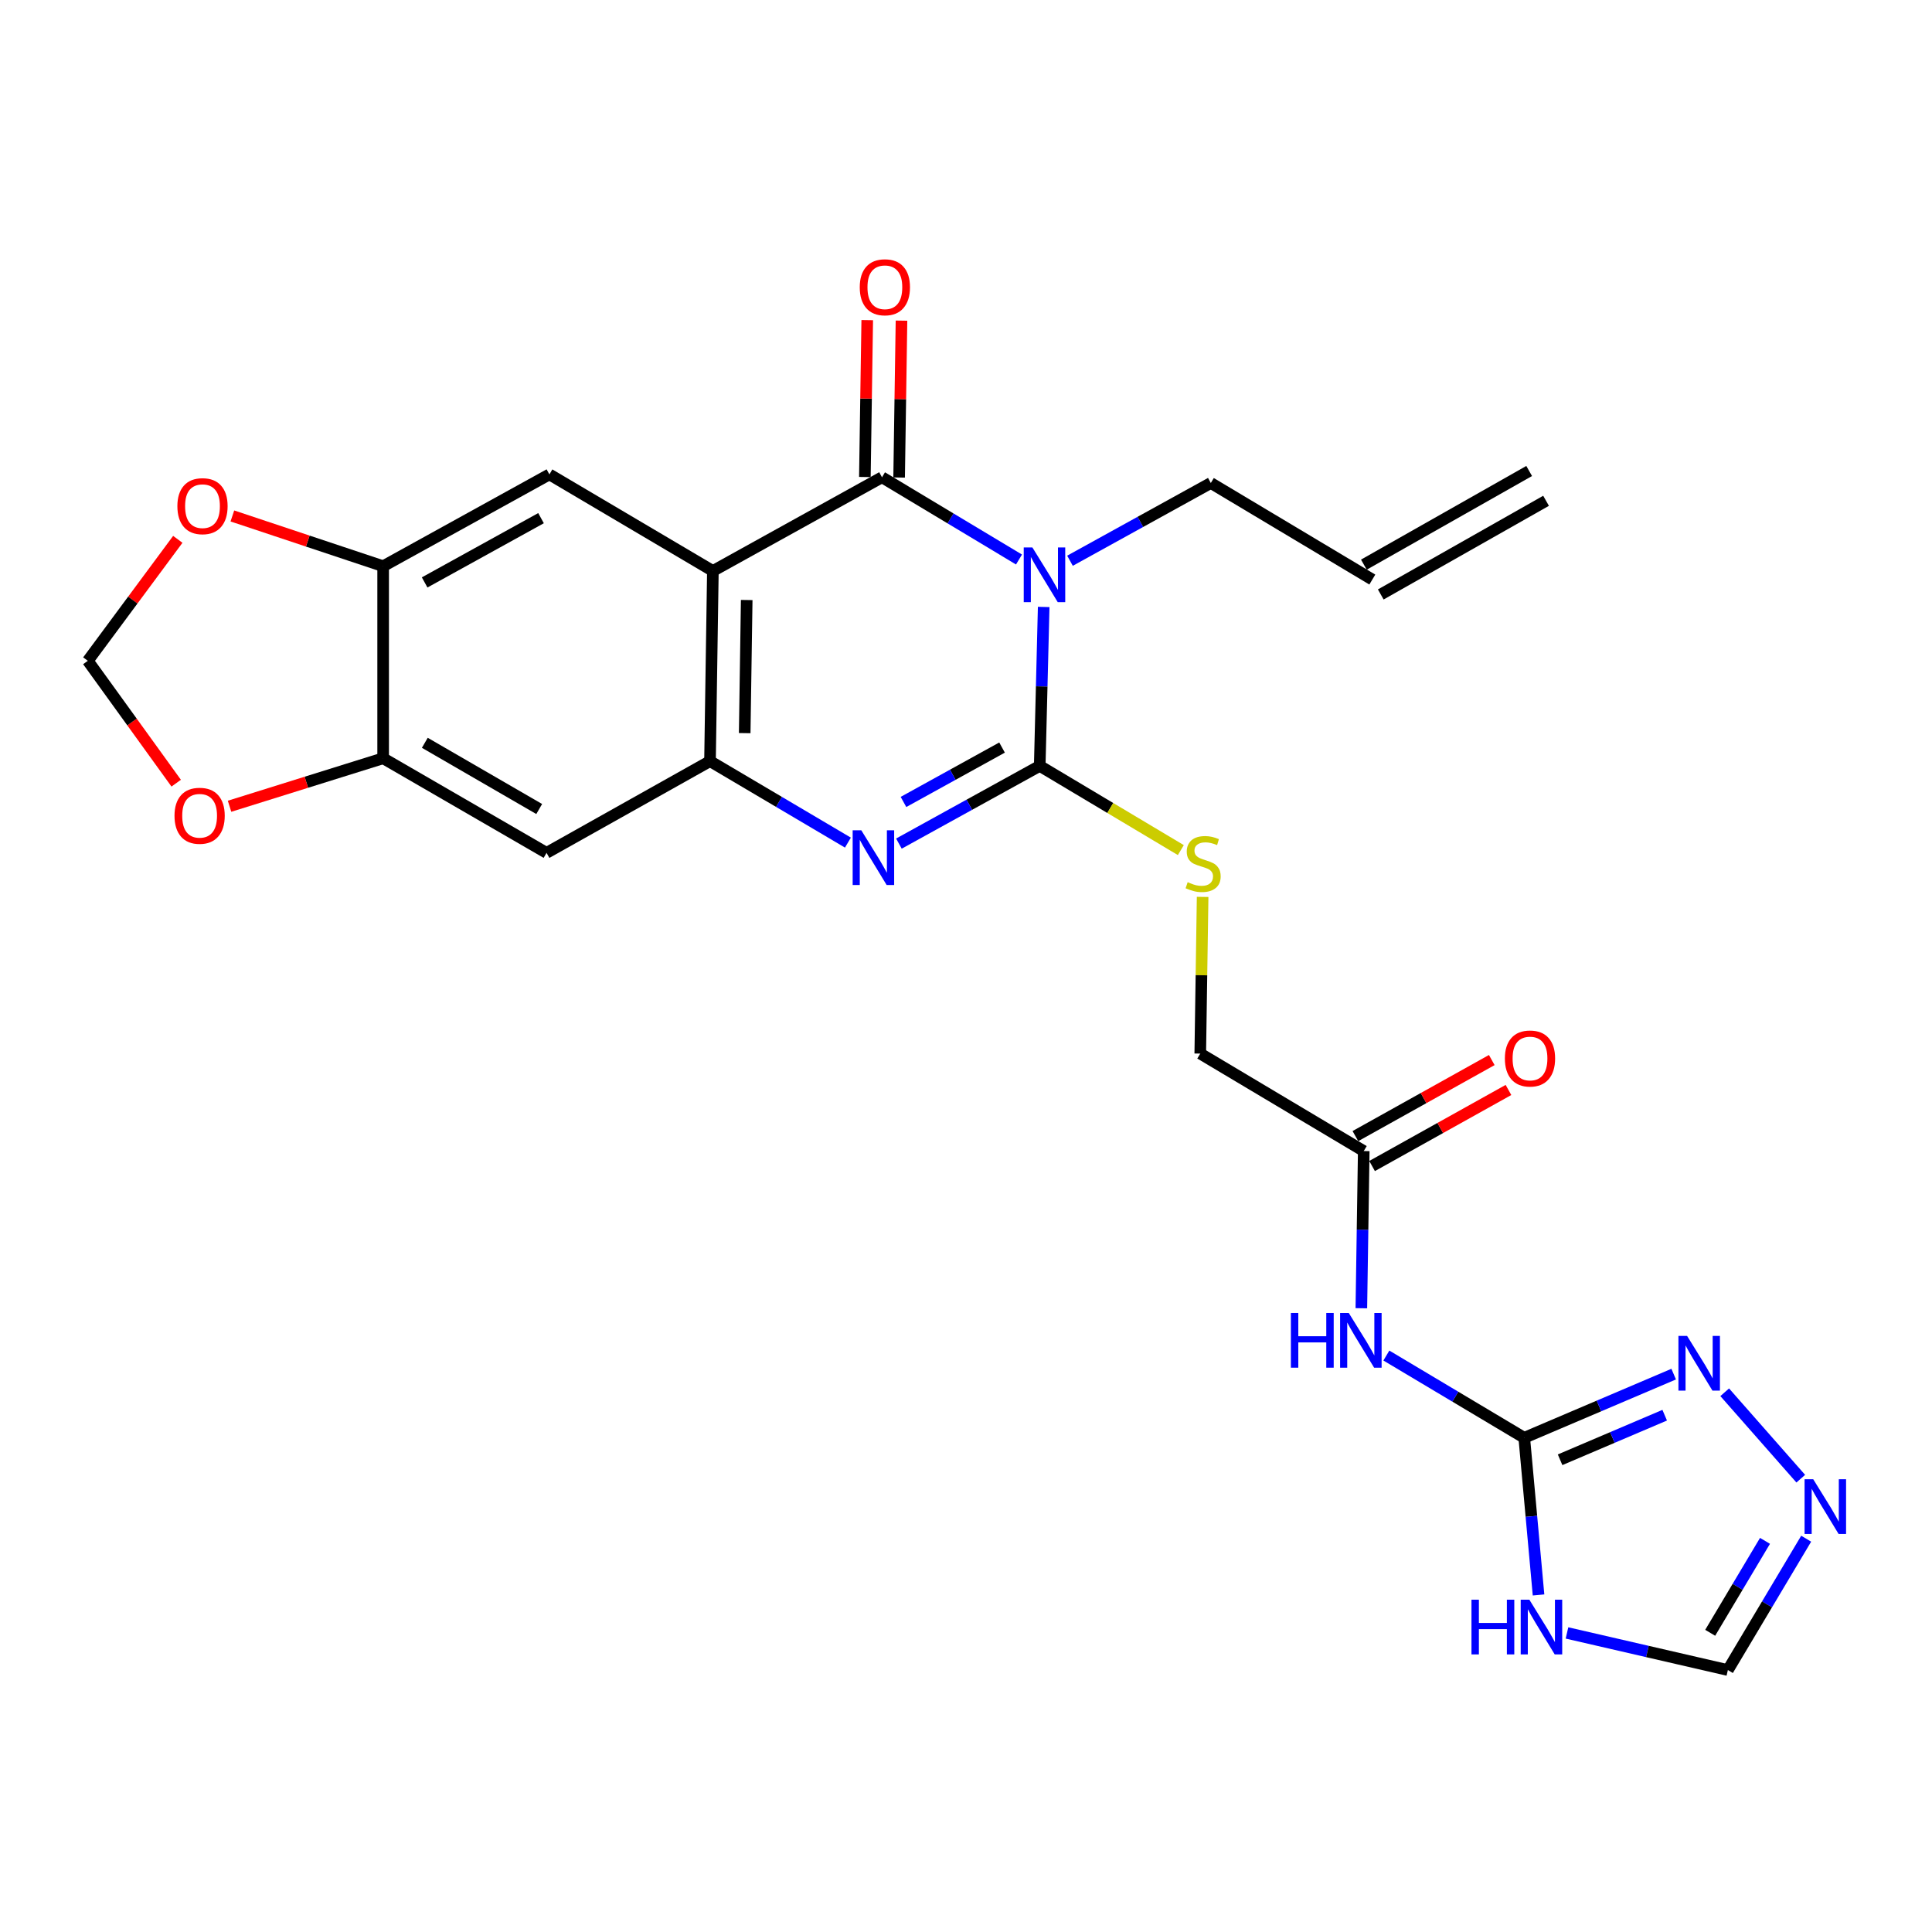 <?xml version='1.0' encoding='iso-8859-1'?>
<svg version='1.1' baseProfile='full'
              xmlns='http://www.w3.org/2000/svg'
                      xmlns:rdkit='http://www.rdkit.org/xml'
                      xmlns:xlink='http://www.w3.org/1999/xlink'
                  xml:space='preserve'
width='1000px' height='1000px' viewBox='0 0 1000 1000'>
<!-- END OF HEADER -->
<rect style='opacity:1.0;fill:#FFFFFF;stroke:none' width='1000' height='1000' x='0' y='0'> </rect>
<path class='bond-0' d='M 540.21,314.156 L 539.185,355.29' style='fill:none;fill-rule:evenodd;stroke:#0000FF;stroke-width:6px;stroke-linecap:butt;stroke-linejoin:miter;stroke-opacity:1' />
<path class='bond-0' d='M 539.185,355.29 L 538.161,396.425' style='fill:none;fill-rule:evenodd;stroke:#000000;stroke-width:6px;stroke-linecap:butt;stroke-linejoin:miter;stroke-opacity:1' />
<path class='bond-1' d='M 527.432,289.603 L 491.976,268.318' style='fill:none;fill-rule:evenodd;stroke:#0000FF;stroke-width:6px;stroke-linecap:butt;stroke-linejoin:miter;stroke-opacity:1' />
<path class='bond-1' d='M 491.976,268.318 L 456.52,247.033' style='fill:none;fill-rule:evenodd;stroke:#000000;stroke-width:6px;stroke-linecap:butt;stroke-linejoin:miter;stroke-opacity:1' />
<path class='bond-21' d='M 553.823,290.237 L 590.271,270.118' style='fill:none;fill-rule:evenodd;stroke:#0000FF;stroke-width:6px;stroke-linecap:butt;stroke-linejoin:miter;stroke-opacity:1' />
<path class='bond-21' d='M 590.271,270.118 L 626.719,249.998' style='fill:none;fill-rule:evenodd;stroke:#000000;stroke-width:6px;stroke-linecap:butt;stroke-linejoin:miter;stroke-opacity:1' />
<path class='bond-3' d='M 538.161,396.425 L 501.718,416.536' style='fill:none;fill-rule:evenodd;stroke:#000000;stroke-width:6px;stroke-linecap:butt;stroke-linejoin:miter;stroke-opacity:1' />
<path class='bond-3' d='M 501.718,416.536 L 465.274,436.647' style='fill:none;fill-rule:evenodd;stroke:#0000FF;stroke-width:6px;stroke-linecap:butt;stroke-linejoin:miter;stroke-opacity:1' />
<path class='bond-3' d='M 518.66,386.932 L 493.15,401.01' style='fill:none;fill-rule:evenodd;stroke:#000000;stroke-width:6px;stroke-linecap:butt;stroke-linejoin:miter;stroke-opacity:1' />
<path class='bond-3' d='M 493.15,401.01 L 467.64,415.087' style='fill:none;fill-rule:evenodd;stroke:#0000FF;stroke-width:6px;stroke-linecap:butt;stroke-linejoin:miter;stroke-opacity:1' />
<path class='bond-14' d='M 538.161,396.425 L 574.679,418.216' style='fill:none;fill-rule:evenodd;stroke:#000000;stroke-width:6px;stroke-linecap:butt;stroke-linejoin:miter;stroke-opacity:1' />
<path class='bond-14' d='M 574.679,418.216 L 611.196,440.008' style='fill:none;fill-rule:evenodd;stroke:#CCCC00;stroke-width:6px;stroke-linecap:butt;stroke-linejoin:miter;stroke-opacity:1' />
<path class='bond-2' d='M 456.52,247.033 L 368.987,295.533' style='fill:none;fill-rule:evenodd;stroke:#000000;stroke-width:6px;stroke-linecap:butt;stroke-linejoin:miter;stroke-opacity:1' />
<path class='bond-17' d='M 465.385,247.167 L 465.999,206.563' style='fill:none;fill-rule:evenodd;stroke:#000000;stroke-width:6px;stroke-linecap:butt;stroke-linejoin:miter;stroke-opacity:1' />
<path class='bond-17' d='M 465.999,206.563 L 466.612,165.959' style='fill:none;fill-rule:evenodd;stroke:#FF0000;stroke-width:6px;stroke-linecap:butt;stroke-linejoin:miter;stroke-opacity:1' />
<path class='bond-17' d='M 447.654,246.899 L 448.268,206.295' style='fill:none;fill-rule:evenodd;stroke:#000000;stroke-width:6px;stroke-linecap:butt;stroke-linejoin:miter;stroke-opacity:1' />
<path class='bond-17' d='M 448.268,206.295 L 448.881,165.691' style='fill:none;fill-rule:evenodd;stroke:#FF0000;stroke-width:6px;stroke-linecap:butt;stroke-linejoin:miter;stroke-opacity:1' />
<path class='bond-4' d='M 368.987,295.533 L 367.499,393.962' style='fill:none;fill-rule:evenodd;stroke:#000000;stroke-width:6px;stroke-linecap:butt;stroke-linejoin:miter;stroke-opacity:1' />
<path class='bond-4' d='M 386.495,310.565 L 385.453,379.465' style='fill:none;fill-rule:evenodd;stroke:#000000;stroke-width:6px;stroke-linecap:butt;stroke-linejoin:miter;stroke-opacity:1' />
<path class='bond-8' d='M 368.987,295.533 L 284.37,245.545' style='fill:none;fill-rule:evenodd;stroke:#000000;stroke-width:6px;stroke-linecap:butt;stroke-linejoin:miter;stroke-opacity:1' />
<path class='bond-26' d='M 438.88,436.134 L 403.19,415.048' style='fill:none;fill-rule:evenodd;stroke:#0000FF;stroke-width:6px;stroke-linecap:butt;stroke-linejoin:miter;stroke-opacity:1' />
<path class='bond-26' d='M 403.19,415.048 L 367.499,393.962' style='fill:none;fill-rule:evenodd;stroke:#000000;stroke-width:6px;stroke-linecap:butt;stroke-linejoin:miter;stroke-opacity:1' />
<path class='bond-11' d='M 367.499,393.962 L 282.892,441.437' style='fill:none;fill-rule:evenodd;stroke:#000000;stroke-width:6px;stroke-linecap:butt;stroke-linejoin:miter;stroke-opacity:1' />
<path class='bond-5' d='M 788.948,744.202 L 753.265,722.914' style='fill:none;fill-rule:evenodd;stroke:#000000;stroke-width:6px;stroke-linecap:butt;stroke-linejoin:miter;stroke-opacity:1' />
<path class='bond-5' d='M 753.265,722.914 L 717.582,701.627' style='fill:none;fill-rule:evenodd;stroke:#0000FF;stroke-width:6px;stroke-linecap:butt;stroke-linejoin:miter;stroke-opacity:1' />
<path class='bond-6' d='M 788.948,744.202 L 792.645,784.87' style='fill:none;fill-rule:evenodd;stroke:#000000;stroke-width:6px;stroke-linecap:butt;stroke-linejoin:miter;stroke-opacity:1' />
<path class='bond-6' d='M 792.645,784.87 L 796.343,825.539' style='fill:none;fill-rule:evenodd;stroke:#0000FF;stroke-width:6px;stroke-linecap:butt;stroke-linejoin:miter;stroke-opacity:1' />
<path class='bond-9' d='M 788.948,744.202 L 827.621,727.724' style='fill:none;fill-rule:evenodd;stroke:#000000;stroke-width:6px;stroke-linecap:butt;stroke-linejoin:miter;stroke-opacity:1' />
<path class='bond-9' d='M 827.621,727.724 L 866.295,711.247' style='fill:none;fill-rule:evenodd;stroke:#0000FF;stroke-width:6px;stroke-linecap:butt;stroke-linejoin:miter;stroke-opacity:1' />
<path class='bond-9' d='M 807.501,755.573 L 834.572,744.038' style='fill:none;fill-rule:evenodd;stroke:#000000;stroke-width:6px;stroke-linecap:butt;stroke-linejoin:miter;stroke-opacity:1' />
<path class='bond-9' d='M 834.572,744.038 L 861.644,732.504' style='fill:none;fill-rule:evenodd;stroke:#0000FF;stroke-width:6px;stroke-linecap:butt;stroke-linejoin:miter;stroke-opacity:1' />
<path class='bond-15' d='M 811.069,845.206 L 852.706,854.81' style='fill:none;fill-rule:evenodd;stroke:#0000FF;stroke-width:6px;stroke-linecap:butt;stroke-linejoin:miter;stroke-opacity:1' />
<path class='bond-15' d='M 852.706,854.81 L 894.342,864.413' style='fill:none;fill-rule:evenodd;stroke:#000000;stroke-width:6px;stroke-linecap:butt;stroke-linejoin:miter;stroke-opacity:1' />
<path class='bond-7' d='M 704.632,677.142 L 705.25,636.463' style='fill:none;fill-rule:evenodd;stroke:#0000FF;stroke-width:6px;stroke-linecap:butt;stroke-linejoin:miter;stroke-opacity:1' />
<path class='bond-7' d='M 705.25,636.463 L 705.868,595.785' style='fill:none;fill-rule:evenodd;stroke:#000000;stroke-width:6px;stroke-linecap:butt;stroke-linejoin:miter;stroke-opacity:1' />
<path class='bond-12' d='M 284.37,245.545 L 198.315,293.07' style='fill:none;fill-rule:evenodd;stroke:#000000;stroke-width:6px;stroke-linecap:butt;stroke-linejoin:miter;stroke-opacity:1' />
<path class='bond-12' d='M 280.034,268.197 L 219.796,301.464' style='fill:none;fill-rule:evenodd;stroke:#000000;stroke-width:6px;stroke-linecap:butt;stroke-linejoin:miter;stroke-opacity:1' />
<path class='bond-10' d='M 892.706,720.633 L 932.072,765.364' style='fill:none;fill-rule:evenodd;stroke:#0000FF;stroke-width:6px;stroke-linecap:butt;stroke-linejoin:miter;stroke-opacity:1' />
<path class='bond-29' d='M 934.873,796.429 L 914.607,830.421' style='fill:none;fill-rule:evenodd;stroke:#0000FF;stroke-width:6px;stroke-linecap:butt;stroke-linejoin:miter;stroke-opacity:1' />
<path class='bond-29' d='M 914.607,830.421 L 894.342,864.413' style='fill:none;fill-rule:evenodd;stroke:#000000;stroke-width:6px;stroke-linecap:butt;stroke-linejoin:miter;stroke-opacity:1' />
<path class='bond-29' d='M 913.562,797.546 L 899.376,821.34' style='fill:none;fill-rule:evenodd;stroke:#0000FF;stroke-width:6px;stroke-linecap:butt;stroke-linejoin:miter;stroke-opacity:1' />
<path class='bond-29' d='M 899.376,821.34 L 885.19,845.135' style='fill:none;fill-rule:evenodd;stroke:#000000;stroke-width:6px;stroke-linecap:butt;stroke-linejoin:miter;stroke-opacity:1' />
<path class='bond-27' d='M 282.892,441.437 L 198.315,392.474' style='fill:none;fill-rule:evenodd;stroke:#000000;stroke-width:6px;stroke-linecap:butt;stroke-linejoin:miter;stroke-opacity:1' />
<path class='bond-27' d='M 279.09,418.746 L 219.886,384.472' style='fill:none;fill-rule:evenodd;stroke:#000000;stroke-width:6px;stroke-linecap:butt;stroke-linejoin:miter;stroke-opacity:1' />
<path class='bond-13' d='M 198.315,293.07 L 198.315,392.474' style='fill:none;fill-rule:evenodd;stroke:#000000;stroke-width:6px;stroke-linecap:butt;stroke-linejoin:miter;stroke-opacity:1' />
<path class='bond-18' d='M 198.315,293.07 L 159.295,280.066' style='fill:none;fill-rule:evenodd;stroke:#000000;stroke-width:6px;stroke-linecap:butt;stroke-linejoin:miter;stroke-opacity:1' />
<path class='bond-18' d='M 159.295,280.066 L 120.275,267.062' style='fill:none;fill-rule:evenodd;stroke:#FF0000;stroke-width:6px;stroke-linecap:butt;stroke-linejoin:miter;stroke-opacity:1' />
<path class='bond-19' d='M 198.315,392.474 L 158.563,404.896' style='fill:none;fill-rule:evenodd;stroke:#000000;stroke-width:6px;stroke-linecap:butt;stroke-linejoin:miter;stroke-opacity:1' />
<path class='bond-19' d='M 158.563,404.896 L 118.812,417.318' style='fill:none;fill-rule:evenodd;stroke:#FF0000;stroke-width:6px;stroke-linecap:butt;stroke-linejoin:miter;stroke-opacity:1' />
<path class='bond-23' d='M 622.476,464.237 L 621.864,504.785' style='fill:none;fill-rule:evenodd;stroke:#CCCC00;stroke-width:6px;stroke-linecap:butt;stroke-linejoin:miter;stroke-opacity:1' />
<path class='bond-23' d='M 621.864,504.785 L 621.251,545.334' style='fill:none;fill-rule:evenodd;stroke:#000000;stroke-width:6px;stroke-linecap:butt;stroke-linejoin:miter;stroke-opacity:1' />
<path class='bond-16' d='M 705.868,595.785 L 621.251,545.334' style='fill:none;fill-rule:evenodd;stroke:#000000;stroke-width:6px;stroke-linecap:butt;stroke-linejoin:miter;stroke-opacity:1' />
<path class='bond-22' d='M 710.186,603.529 L 745.482,583.846' style='fill:none;fill-rule:evenodd;stroke:#000000;stroke-width:6px;stroke-linecap:butt;stroke-linejoin:miter;stroke-opacity:1' />
<path class='bond-22' d='M 745.482,583.846 L 780.778,564.164' style='fill:none;fill-rule:evenodd;stroke:#FF0000;stroke-width:6px;stroke-linecap:butt;stroke-linejoin:miter;stroke-opacity:1' />
<path class='bond-22' d='M 701.549,588.041 L 736.845,568.359' style='fill:none;fill-rule:evenodd;stroke:#000000;stroke-width:6px;stroke-linecap:butt;stroke-linejoin:miter;stroke-opacity:1' />
<path class='bond-22' d='M 736.845,568.359 L 772.141,548.676' style='fill:none;fill-rule:evenodd;stroke:#FF0000;stroke-width:6px;stroke-linecap:butt;stroke-linejoin:miter;stroke-opacity:1' />
<path class='bond-20' d='M 92.03,279.162 L 68.742,310.597' style='fill:none;fill-rule:evenodd;stroke:#FF0000;stroke-width:6px;stroke-linecap:butt;stroke-linejoin:miter;stroke-opacity:1' />
<path class='bond-20' d='M 68.742,310.597 L 45.455,342.033' style='fill:none;fill-rule:evenodd;stroke:#000000;stroke-width:6px;stroke-linecap:butt;stroke-linejoin:miter;stroke-opacity:1' />
<path class='bond-28' d='M 91.197,405.367 L 68.326,373.7' style='fill:none;fill-rule:evenodd;stroke:#FF0000;stroke-width:6px;stroke-linecap:butt;stroke-linejoin:miter;stroke-opacity:1' />
<path class='bond-28' d='M 68.326,373.7 L 45.455,342.033' style='fill:none;fill-rule:evenodd;stroke:#000000;stroke-width:6px;stroke-linecap:butt;stroke-linejoin:miter;stroke-opacity:1' />
<path class='bond-24' d='M 626.719,249.998 L 710.311,299.976' style='fill:none;fill-rule:evenodd;stroke:#000000;stroke-width:6px;stroke-linecap:butt;stroke-linejoin:miter;stroke-opacity:1' />
<path class='bond-25' d='M 714.682,307.69 L 800.235,259.209' style='fill:none;fill-rule:evenodd;stroke:#000000;stroke-width:6px;stroke-linecap:butt;stroke-linejoin:miter;stroke-opacity:1' />
<path class='bond-25' d='M 705.939,292.262 L 791.492,243.781' style='fill:none;fill-rule:evenodd;stroke:#000000;stroke-width:6px;stroke-linecap:butt;stroke-linejoin:miter;stroke-opacity:1' />
<path  class='atom-0' d='M 534.364 283.363
L 543.644 298.363
Q 544.564 299.843, 546.044 302.523
Q 547.524 305.203, 547.604 305.363
L 547.604 283.363
L 551.364 283.363
L 551.364 311.683
L 547.484 311.683
L 537.524 295.283
Q 536.364 293.363, 535.124 291.163
Q 533.924 288.963, 533.564 288.283
L 533.564 311.683
L 529.884 311.683
L 529.884 283.363
L 534.364 283.363
' fill='#0000FF'/>
<path  class='atom-4' d='M 445.816 429.77
L 455.096 444.77
Q 456.016 446.25, 457.496 448.93
Q 458.976 451.61, 459.056 451.77
L 459.056 429.77
L 462.816 429.77
L 462.816 458.09
L 458.936 458.09
L 448.976 441.69
Q 447.816 439.77, 446.576 437.57
Q 445.376 435.37, 445.016 434.69
L 445.016 458.09
L 441.336 458.09
L 441.336 429.77
L 445.816 429.77
' fill='#0000FF'/>
<path  class='atom-7' d='M 761.634 827.998
L 765.474 827.998
L 765.474 840.038
L 779.954 840.038
L 779.954 827.998
L 783.794 827.998
L 783.794 856.318
L 779.954 856.318
L 779.954 843.238
L 765.474 843.238
L 765.474 856.318
L 761.634 856.318
L 761.634 827.998
' fill='#0000FF'/>
<path  class='atom-7' d='M 791.594 827.998
L 800.874 842.998
Q 801.794 844.478, 803.274 847.158
Q 804.754 849.838, 804.834 849.998
L 804.834 827.998
L 808.594 827.998
L 808.594 856.318
L 804.714 856.318
L 794.754 839.918
Q 793.594 837.998, 792.354 835.798
Q 791.154 833.598, 790.794 832.918
L 790.794 856.318
L 787.114 856.318
L 787.114 827.998
L 791.594 827.998
' fill='#0000FF'/>
<path  class='atom-8' d='M 668.16 679.591
L 672 679.591
L 672 691.631
L 686.48 691.631
L 686.48 679.591
L 690.32 679.591
L 690.32 707.911
L 686.48 707.911
L 686.48 694.831
L 672 694.831
L 672 707.911
L 668.16 707.911
L 668.16 679.591
' fill='#0000FF'/>
<path  class='atom-8' d='M 698.12 679.591
L 707.4 694.591
Q 708.32 696.071, 709.8 698.751
Q 711.28 701.431, 711.36 701.591
L 711.36 679.591
L 715.12 679.591
L 715.12 707.911
L 711.24 707.911
L 701.28 691.511
Q 700.12 689.591, 698.88 687.391
Q 697.68 685.191, 697.32 684.511
L 697.32 707.911
L 693.64 707.911
L 693.64 679.591
L 698.12 679.591
' fill='#0000FF'/>
<path  class='atom-10' d='M 873.235 691.462
L 882.515 706.462
Q 883.435 707.942, 884.915 710.622
Q 886.395 713.302, 886.475 713.462
L 886.475 691.462
L 890.235 691.462
L 890.235 719.782
L 886.355 719.782
L 876.395 703.382
Q 875.235 701.462, 873.995 699.262
Q 872.795 697.062, 872.435 696.382
L 872.435 719.782
L 868.755 719.782
L 868.755 691.462
L 873.235 691.462
' fill='#0000FF'/>
<path  class='atom-11' d='M 938.523 765.646
L 947.803 780.646
Q 948.723 782.126, 950.203 784.806
Q 951.683 787.486, 951.763 787.646
L 951.763 765.646
L 955.523 765.646
L 955.523 793.966
L 951.643 793.966
L 941.683 777.566
Q 940.523 775.646, 939.283 773.446
Q 938.083 771.246, 937.723 770.566
L 937.723 793.966
L 934.043 793.966
L 934.043 765.646
L 938.523 765.646
' fill='#0000FF'/>
<path  class='atom-15' d='M 614.739 456.615
Q 615.059 456.735, 616.379 457.295
Q 617.699 457.855, 619.139 458.215
Q 620.619 458.535, 622.059 458.535
Q 624.739 458.535, 626.299 457.255
Q 627.859 455.935, 627.859 453.655
Q 627.859 452.095, 627.059 451.135
Q 626.299 450.175, 625.099 449.655
Q 623.899 449.135, 621.899 448.535
Q 619.379 447.775, 617.859 447.055
Q 616.379 446.335, 615.299 444.815
Q 614.259 443.295, 614.259 440.735
Q 614.259 437.175, 616.659 434.975
Q 619.099 432.775, 623.899 432.775
Q 627.179 432.775, 630.899 434.335
L 629.979 437.415
Q 626.579 436.015, 624.019 436.015
Q 621.259 436.015, 619.739 437.175
Q 618.219 438.295, 618.259 440.255
Q 618.259 441.775, 619.019 442.695
Q 619.819 443.615, 620.939 444.135
Q 622.099 444.655, 624.019 445.255
Q 626.579 446.055, 628.099 446.855
Q 629.619 447.655, 630.699 449.295
Q 631.819 450.895, 631.819 453.655
Q 631.819 457.575, 629.179 459.695
Q 626.579 461.775, 622.219 461.775
Q 619.699 461.775, 617.779 461.215
Q 615.899 460.695, 613.659 459.775
L 614.739 456.615
' fill='#CCCC00'/>
<path  class='atom-18' d='M 445.007 148.684
Q 445.007 141.884, 448.367 138.084
Q 451.727 134.284, 458.007 134.284
Q 464.287 134.284, 467.647 138.084
Q 471.007 141.884, 471.007 148.684
Q 471.007 155.564, 467.607 159.484
Q 464.207 163.364, 458.007 163.364
Q 451.767 163.364, 448.367 159.484
Q 445.007 155.604, 445.007 148.684
M 458.007 160.164
Q 462.327 160.164, 464.647 157.284
Q 467.007 154.364, 467.007 148.684
Q 467.007 143.124, 464.647 140.324
Q 462.327 137.484, 458.007 137.484
Q 453.687 137.484, 451.327 140.284
Q 449.007 143.084, 449.007 148.684
Q 449.007 154.404, 451.327 157.284
Q 453.687 160.164, 458.007 160.164
' fill='#FF0000'/>
<path  class='atom-19' d='M 91.811 261.989
Q 91.811 255.189, 95.171 251.389
Q 98.531 247.589, 104.811 247.589
Q 111.091 247.589, 114.451 251.389
Q 117.811 255.189, 117.811 261.989
Q 117.811 268.869, 114.411 272.789
Q 111.011 276.669, 104.811 276.669
Q 98.571 276.669, 95.171 272.789
Q 91.811 268.909, 91.811 261.989
M 104.811 273.469
Q 109.131 273.469, 111.451 270.589
Q 113.811 267.669, 113.811 261.989
Q 113.811 256.429, 111.451 253.629
Q 109.131 250.789, 104.811 250.789
Q 100.491 250.789, 98.131 253.589
Q 95.811 256.389, 95.811 261.989
Q 95.811 267.709, 98.131 270.589
Q 100.491 273.469, 104.811 273.469
' fill='#FF0000'/>
<path  class='atom-20' d='M 90.324 422.238
Q 90.324 415.438, 93.684 411.638
Q 97.044 407.838, 103.324 407.838
Q 109.604 407.838, 112.964 411.638
Q 116.324 415.438, 116.324 422.238
Q 116.324 429.118, 112.924 433.038
Q 109.524 436.918, 103.324 436.918
Q 97.084 436.918, 93.684 433.038
Q 90.324 429.158, 90.324 422.238
M 103.324 433.718
Q 107.644 433.718, 109.964 430.838
Q 112.324 427.918, 112.324 422.238
Q 112.324 416.678, 109.964 413.878
Q 107.644 411.038, 103.324 411.038
Q 99.004 411.038, 96.644 413.838
Q 94.324 416.638, 94.324 422.238
Q 94.324 427.958, 96.644 430.838
Q 99.004 433.718, 103.324 433.718
' fill='#FF0000'/>
<path  class='atom-23' d='M 778.923 547.877
Q 778.923 541.077, 782.283 537.277
Q 785.643 533.477, 791.923 533.477
Q 798.203 533.477, 801.563 537.277
Q 804.923 541.077, 804.923 547.877
Q 804.923 554.757, 801.523 558.677
Q 798.123 562.557, 791.923 562.557
Q 785.683 562.557, 782.283 558.677
Q 778.923 554.797, 778.923 547.877
M 791.923 559.357
Q 796.243 559.357, 798.563 556.477
Q 800.923 553.557, 800.923 547.877
Q 800.923 542.317, 798.563 539.517
Q 796.243 536.677, 791.923 536.677
Q 787.603 536.677, 785.243 539.477
Q 782.923 542.277, 782.923 547.877
Q 782.923 553.597, 785.243 556.477
Q 787.603 559.357, 791.923 559.357
' fill='#FF0000'/>
</svg>
